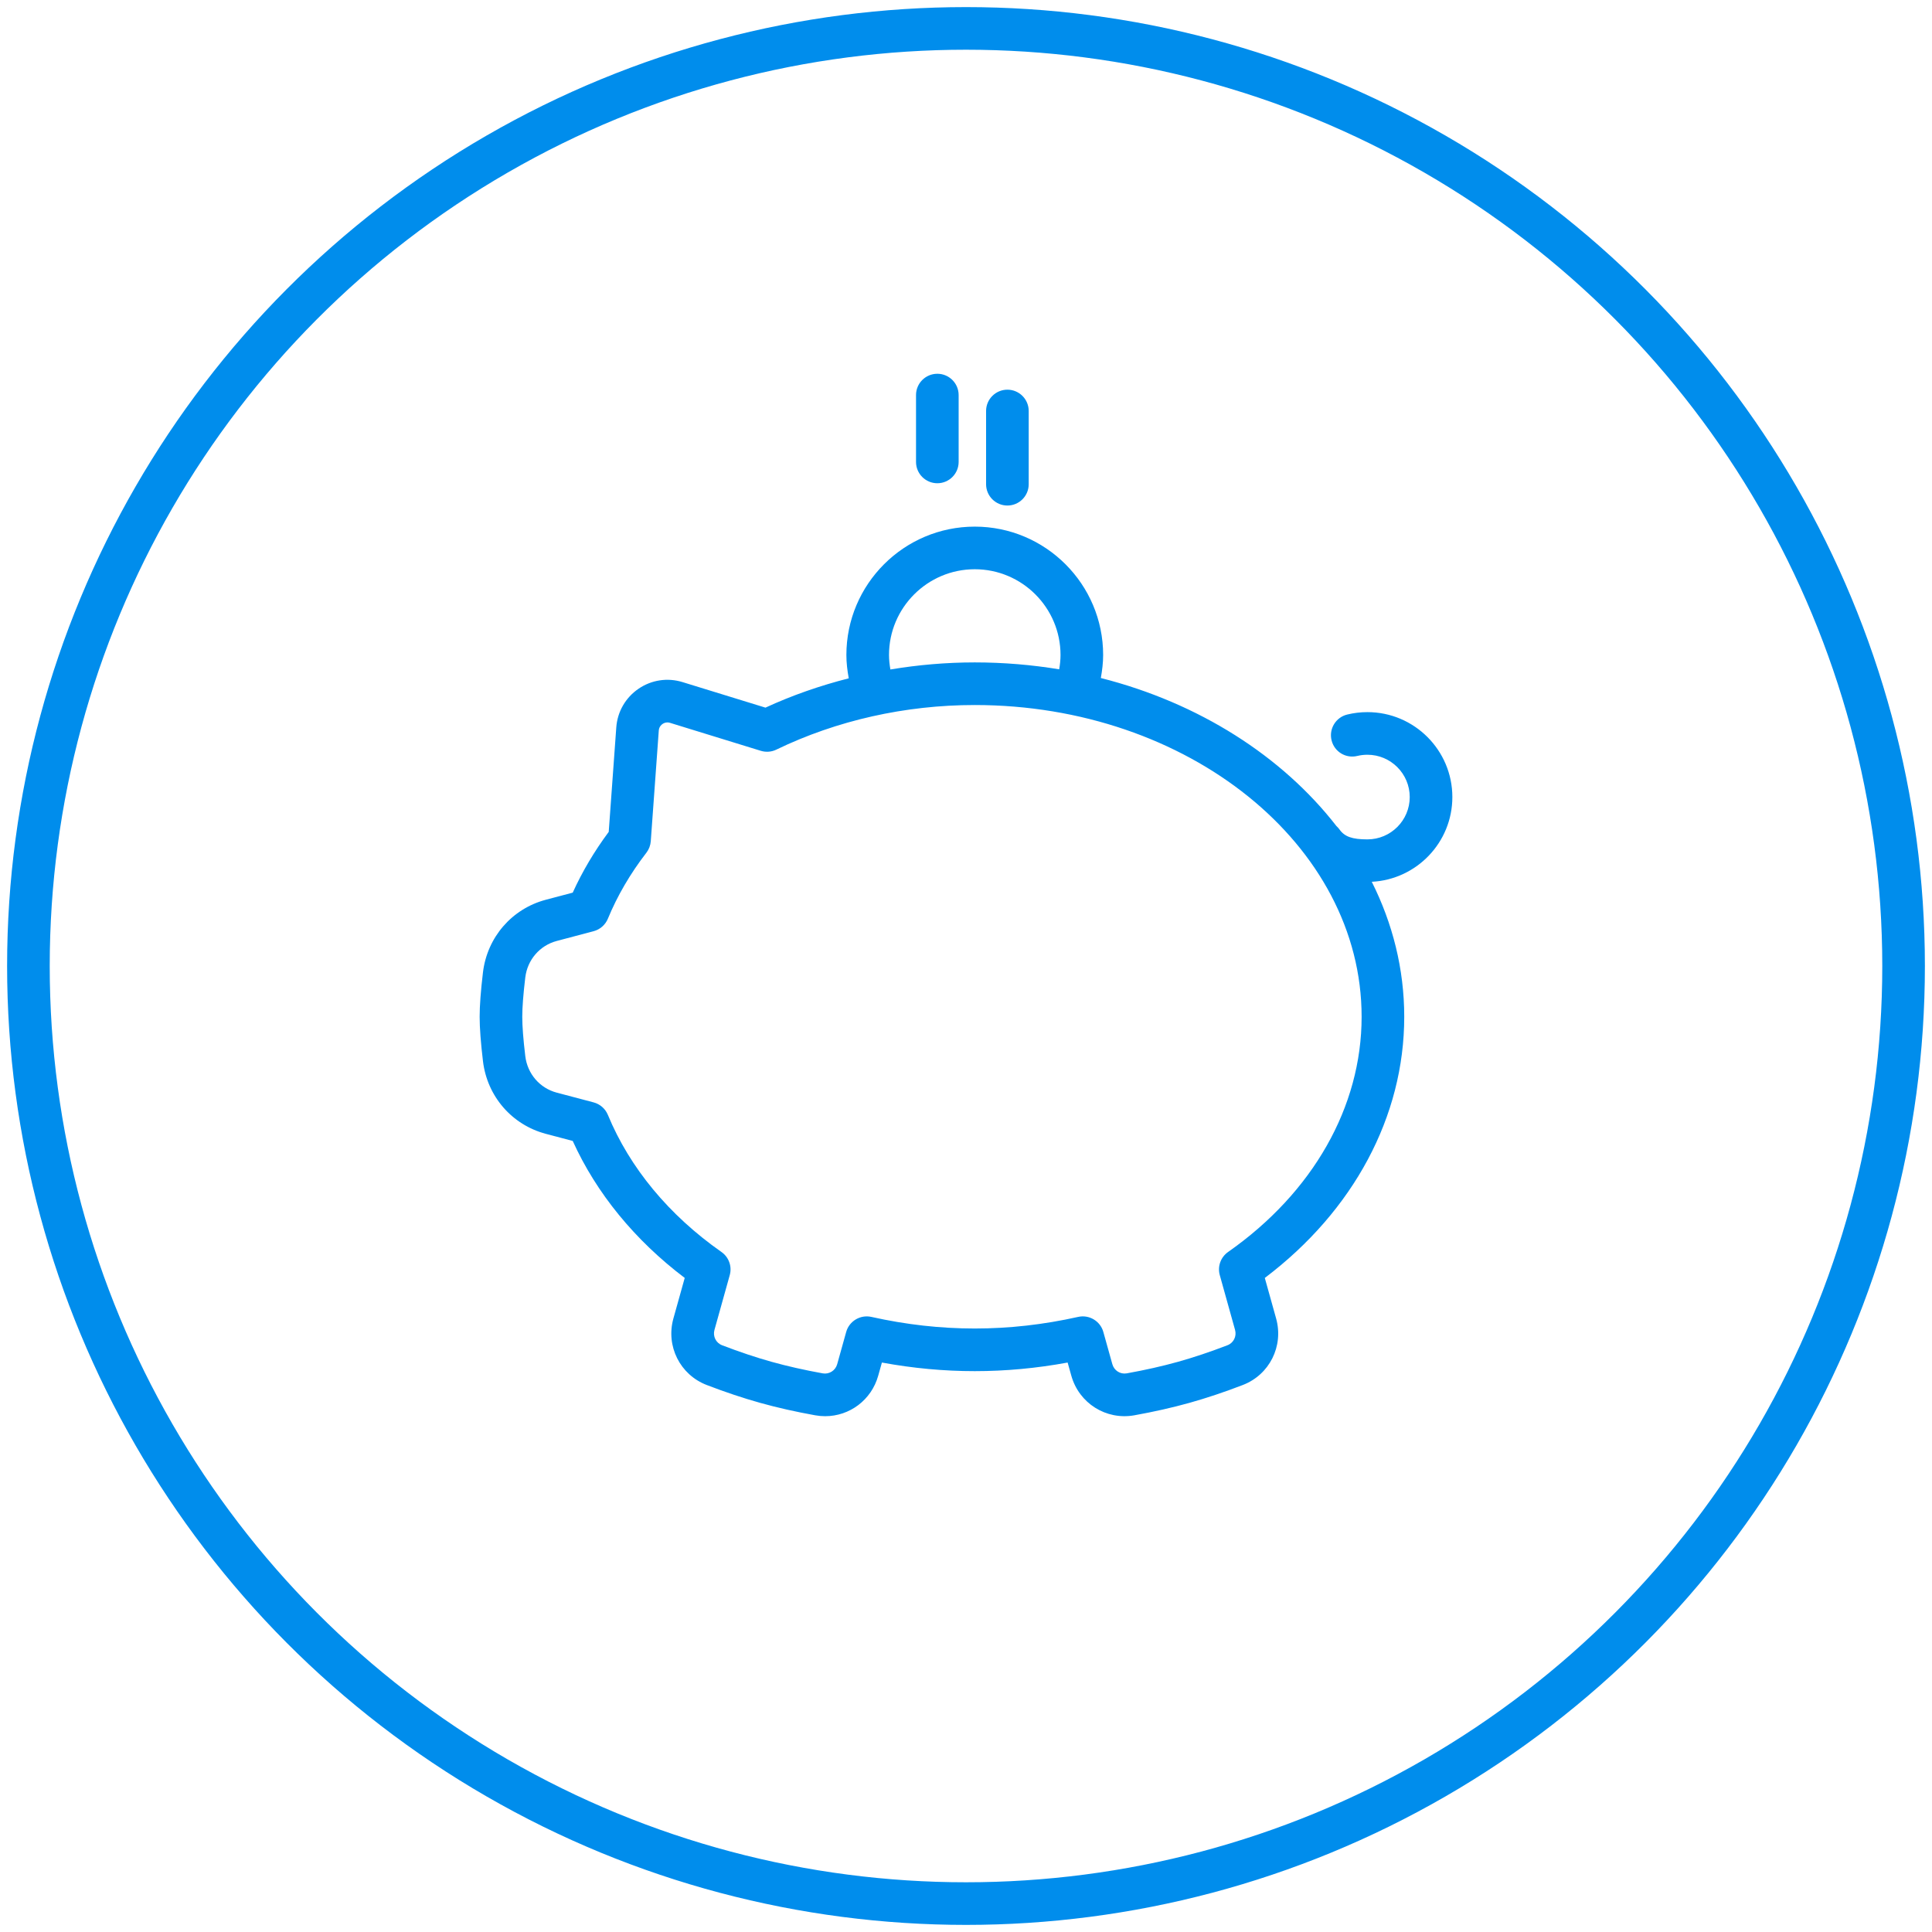 <?xml version="1.0" encoding="UTF-8"?>
<svg width="136px" height="136px" viewBox="0 0 136 136" version="1.1" xmlns="http://www.w3.org/2000/svg" xmlns:xlink="http://www.w3.org/1999/xlink">
    <!-- Generator: Sketch 45.2 (43514) - http://www.bohemiancoding.com/sketch -->
    <title>Group 5@2x</title>
    <desc>Created with Sketch.</desc>
    <defs></defs>
    <g id="🖥-Web" stroke="none" stroke-width="1" fill="none" fill-rule="evenodd">
        <g id="Services-(Legal-&amp;-Financial-Services)" transform="translate(-892, -716)">
            <g id="Group-6" transform="translate(892, 716)">
                <g id="Group-5" transform="translate(2, 2)">
                    <g id="noun_588585" transform="translate(31, 24)" fill-rule="nonzero" fill="#008DEC">
                        <path d="M69.236,30.108 C69.236,26.811 66.554,24.129 63.257,24.129 C62.775,24.129 62.297,24.186 61.834,24.299 C61.029,24.496 60.537,25.308 60.733,26.112 C60.929,26.916 61.73,27.41 62.547,27.213 C62.776,27.157 63.016,27.129 63.257,27.129 C64.899,27.129 66.236,28.465 66.236,30.108 C66.236,31.751 64.899,33.087 63.257,33.087 C62.186,33.087 61.653,32.898 61.293,32.391 C61.229,32.3 61.155,32.221 61.076,32.149 C57.252,27.228 51.398,23.481 44.491,21.728 C44.587,21.194 44.654,20.654 44.654,20.108 C44.654,15.125 40.601,11.071 35.617,11.071 C30.634,11.071 26.58,15.125 26.58,20.108 C26.58,20.66 26.647,21.208 26.747,21.749 C24.72,22.266 22.751,22.95 20.883,23.813 L15.048,22.016 C13.99,21.689 12.857,21.861 11.945,22.486 C11.031,23.112 10.461,24.104 10.382,25.207 L9.85,32.559 C8.837,33.922 7.987,35.356 7.316,36.836 L5.425,37.336 C3.033,37.97 1.295,39.977 0.997,42.452 C0.842,43.75 0.764,44.801 0.764,45.576 C0.764,46.356 0.843,47.408 0.998,48.701 C1.294,51.174 3.032,53.182 5.425,53.815 L7.316,54.315 C8.982,57.994 11.687,61.3 15.2,63.958 L14.403,66.811 C13.86,68.759 14.87,70.774 16.753,71.497 C18.06,71.999 19.326,72.422 20.517,72.754 C21.704,73.086 23.006,73.38 24.388,73.628 C24.622,73.67 24.855,73.691 25.085,73.691 C26.805,73.691 28.344,72.553 28.822,70.835 L29.08,69.914 C33.457,70.721 37.777,70.721 42.154,69.914 L42.412,70.835 C42.956,72.784 44.867,73.983 46.848,73.628 C48.228,73.38 49.53,73.086 50.719,72.754 C51.909,72.422 53.176,71.999 54.48,71.497 C56.364,70.774 57.374,68.76 56.83,66.81 L56.034,63.959 C62.285,59.233 65.849,52.586 65.849,45.576 C65.849,42.212 65.033,39.003 63.564,36.072 C66.718,35.911 69.236,33.301 69.236,30.108 Z M29.58,20.108 C29.58,16.779 32.288,14.071 35.617,14.071 C38.946,14.071 41.654,16.779 41.654,20.108 C41.654,20.448 41.616,20.784 41.56,21.116 C39.638,20.799 37.651,20.629 35.617,20.629 C33.618,20.629 31.629,20.801 29.677,21.127 C29.62,20.79 29.58,20.45 29.58,20.108 Z M53.449,62.131 C52.928,62.496 52.693,63.15 52.865,63.763 L53.94,67.616 C54.066,68.067 53.837,68.531 53.405,68.696 C52.188,69.165 51.012,69.558 49.912,69.865 C48.814,70.171 47.604,70.444 46.316,70.675 C45.861,70.756 45.427,70.479 45.301,70.028 L44.668,67.761 C44.454,66.992 43.668,66.527 42.896,66.701 C38.025,67.791 33.209,67.791 28.338,66.701 C27.565,66.53 26.78,66.993 26.566,67.761 L25.933,70.029 C25.808,70.479 25.368,70.755 24.918,70.676 C23.63,70.444 22.42,70.171 21.323,69.865 C20.224,69.558 19.048,69.165 17.829,68.696 C17.398,68.531 17.168,68.067 17.293,67.617 L18.369,63.763 C18.541,63.15 18.307,62.496 17.785,62.131 C14.092,59.543 11.327,56.206 9.79,52.479 C9.611,52.046 9.24,51.721 8.787,51.601 L6.192,50.915 C4.995,50.598 4.126,49.589 3.977,48.343 C3.835,47.168 3.764,46.237 3.764,45.576 C3.764,44.919 3.835,43.987 3.976,42.809 C4.126,41.563 4.996,40.554 6.192,40.237 L8.787,39.55 C9.24,39.43 9.611,39.105 9.79,38.672 C10.455,37.059 11.367,35.496 12.501,34.027 C12.681,33.793 12.788,33.513 12.81,33.219 L13.374,25.423 C13.393,25.167 13.548,25.025 13.639,24.962 C13.706,24.917 13.825,24.854 13.981,24.854 C14.038,24.854 14.1,24.863 14.165,24.883 L20.556,26.852 C20.919,26.963 21.31,26.934 21.65,26.768 C25.893,24.715 30.723,23.629 35.617,23.629 C50.633,23.629 62.849,33.475 62.849,45.576 C62.849,51.911 59.423,57.945 53.449,62.131 Z" id="Shape"></path>
                        <path d="M32.982,8.017 C33.811,8.017 34.482,7.346 34.482,6.517 L34.482,1.811 C34.482,0.982 33.811,0.311 32.982,0.311 C32.154,0.311 31.482,0.982 31.482,1.811 L31.482,6.517 C31.482,7.346 32.154,8.017 32.982,8.017 Z" id="Shape"></path>
                        <path d="M37.914,9.586 C38.742,9.586 39.414,8.915 39.414,8.086 L39.414,2.931 C39.414,2.103 38.742,1.431 37.914,1.431 C37.086,1.431 36.414,2.103 36.414,2.931 L36.414,8.086 C36.414,8.915 37.086,9.586 37.914,9.586 Z" id="Shape"></path>
                    </g>
                    <circle id="Oval-Copy" stroke="#008DEC" stroke-width="3" cx="66" cy="66" r="66"></circle>
                </g>
            </g>
        </g>
    </g>
</svg>
